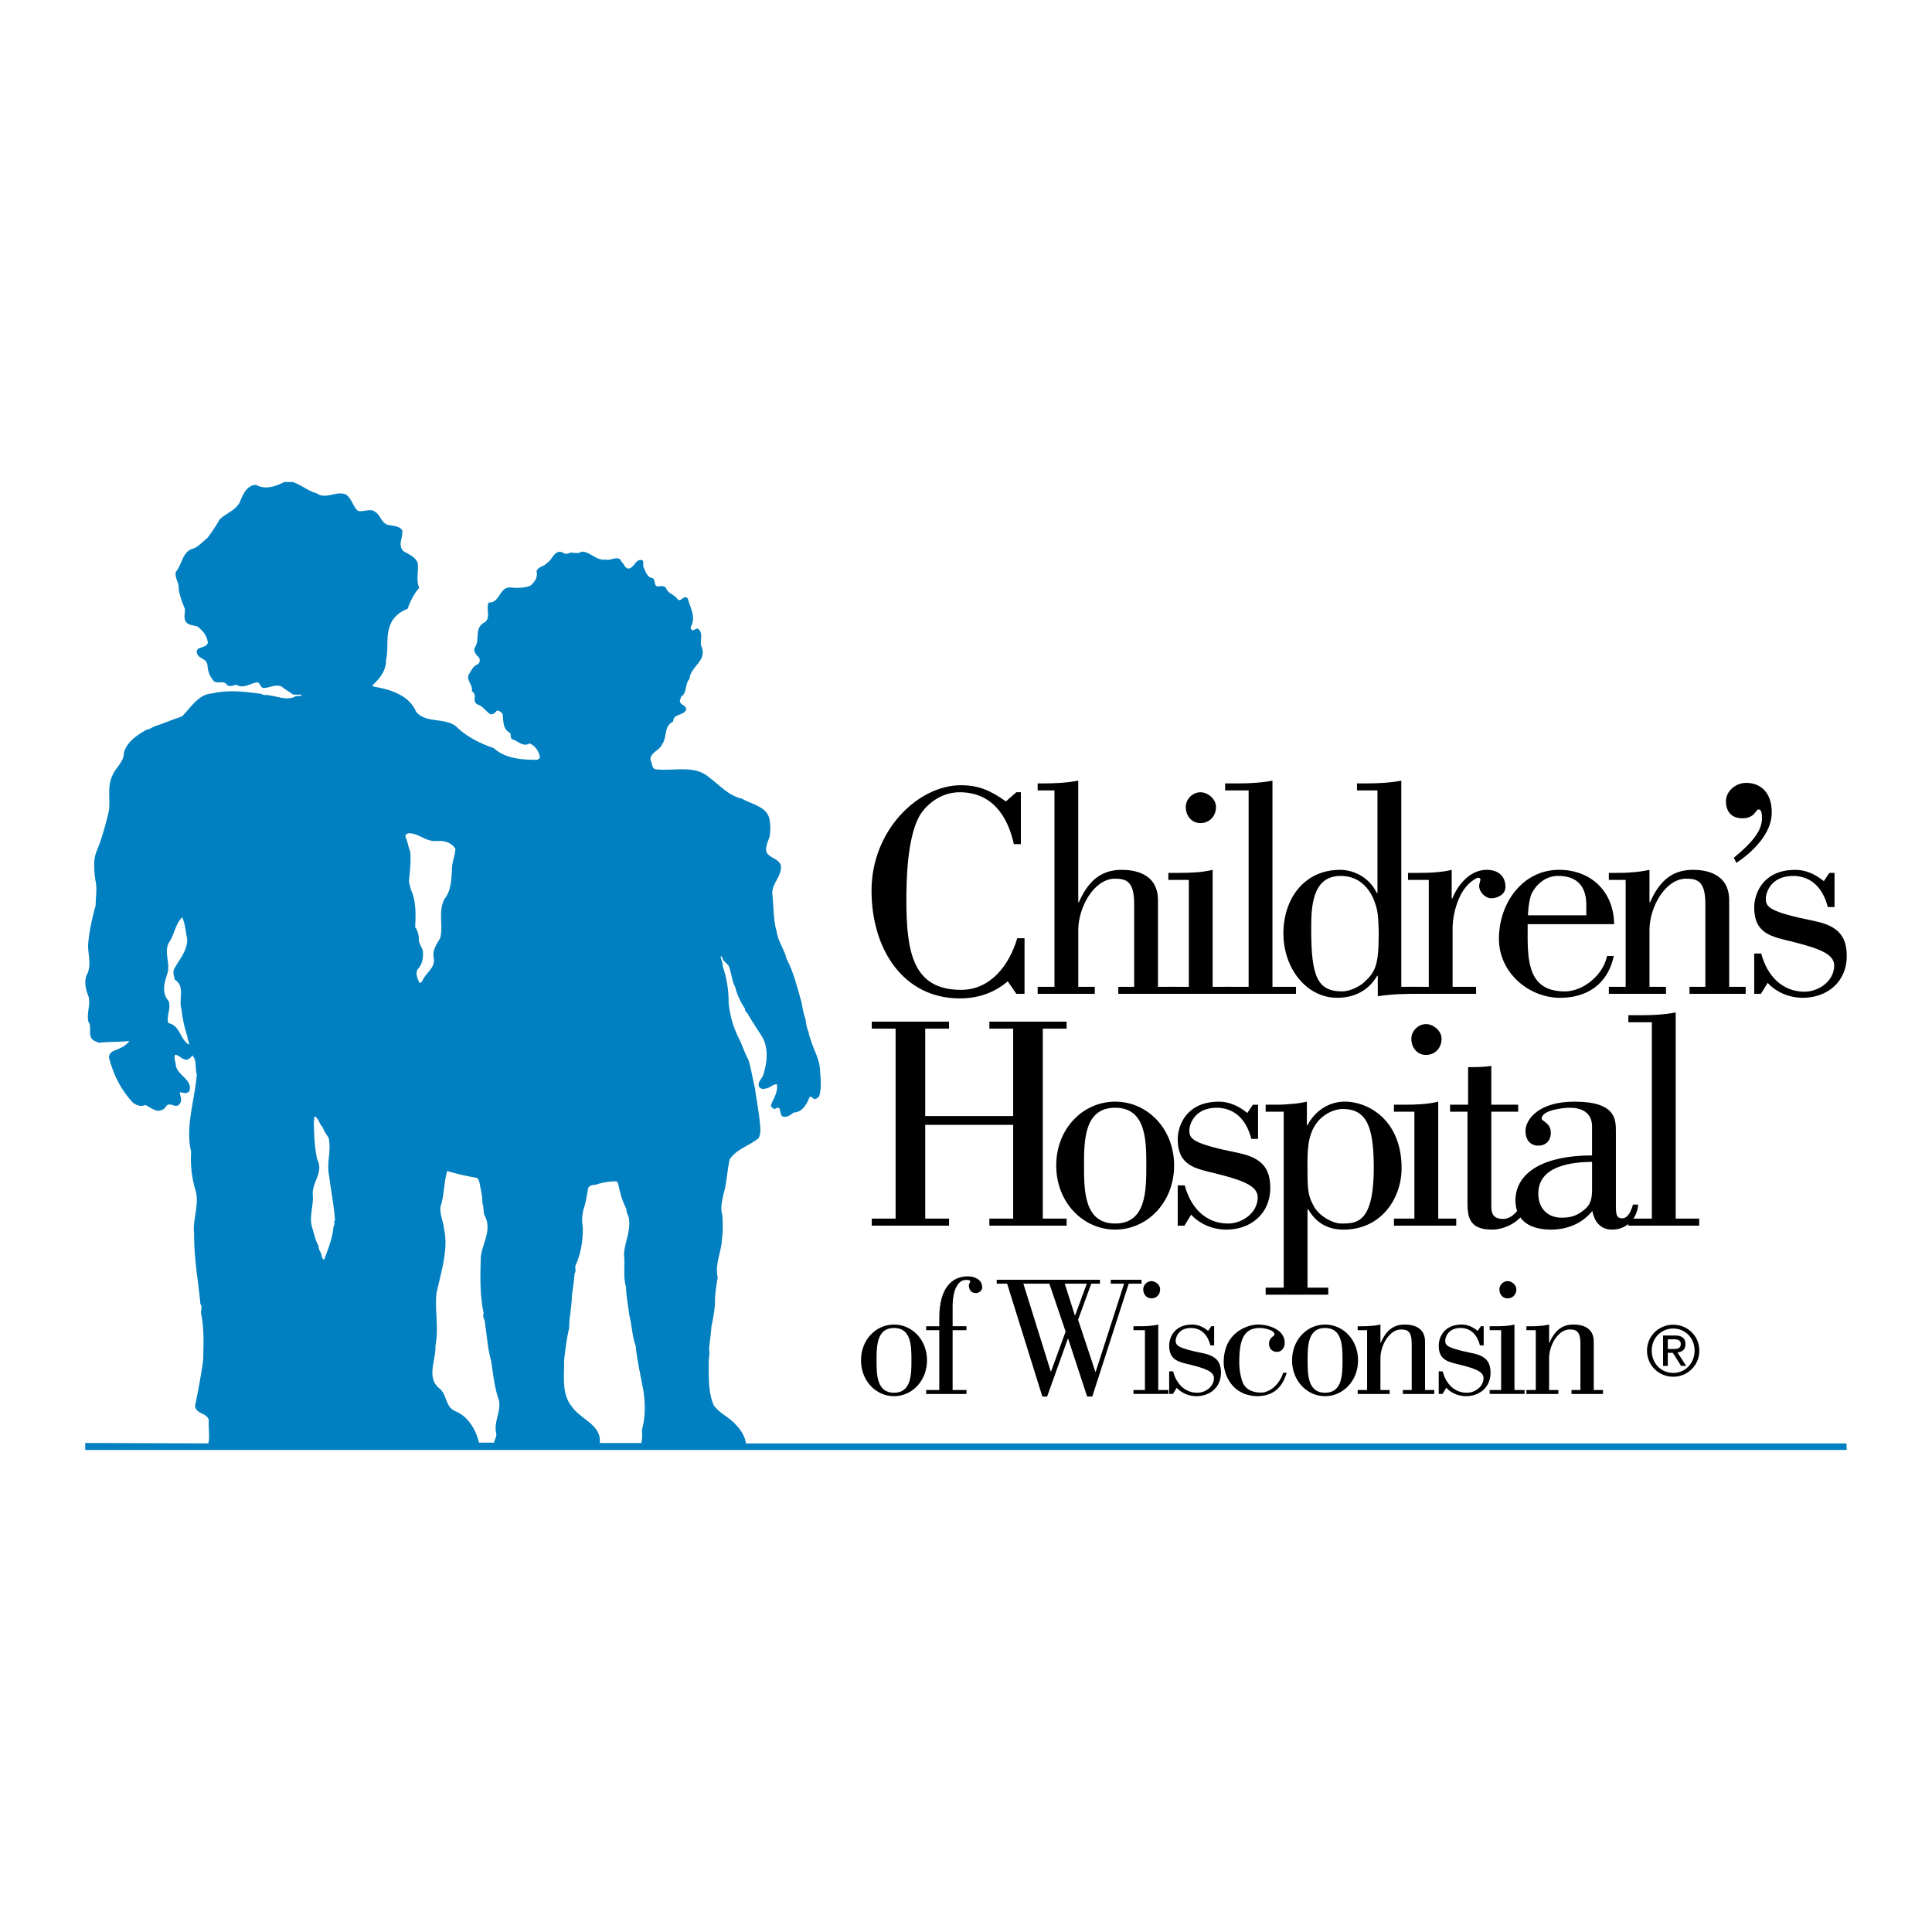 <svg xmlns="http://www.w3.org/2000/svg" width="2500" height="2500" viewBox="0 0 192.756 192.756"><g fill-rule="evenodd" clip-rule="evenodd"><path fill="#fff" d="M0 0h192.756v192.756H0V0z"/><path d="M31.576 49.209c.968.678 1.95-.29 2.949.129.592.449.651 1.127 1.171 1.62.535.173 1.242-.275 1.72.1.564.348.593 1.042 1.229 1.287.505.145 1.199.087 1.488.579.087.737-.476 1.431.102 2.053.506.317 1.156.534 1.43 1.156.145.881-.201 1.691.159 2.515-.535.607-.91 1.388-1.156 2.097-.824.303-1.532.896-1.792 1.764-.375 1.012-.102 2.211-.361 3.339.029 1.012-.607 1.836-1.331 2.5-.058.188.174.13.261.188 1.589.275 3.382.854 4.076 2.487 1.012 1.185 2.848.535 3.99 1.459 1.099 1.069 2.398 1.691 3.743 2.155 1.171 1.055 2.776 1.171 4.352 1.171.086-.072.187-.102.259-.203-.043-.593-.477-1.215-1.026-1.432-.694.405-1.171-.289-1.764-.419-.159-.16-.102-.404-.159-.607-.78-.419-.68-1.186-.766-1.894-.13-.187-.362-.419-.593-.332-.174.203-.449.477-.737.275-.361-.289-.68-.751-1.156-.896-.651-.347.043-.982-.593-1.33.145-.65-.563-1.041-.305-1.663.232-.361.449-.881.897-1.026.203-.145.245-.404.159-.622-.247-.303-.694-.637-.42-1.099.506-.752-.129-1.966.984-2.487.607-.506.059-1.344.375-1.965 1.142.087 1.041-1.648 2.255-1.489.607.058 1.36.058 1.923-.202.404-.362.738-.825.593-1.388.116-.52.708-.462.997-.824.607-.332.752-1.387 1.59-1.099.217.203.535.174.766.029.361.015.853.13 1.157-.101.896.029 1.431.926 2.386.795.534.174 1.287-.535 1.589.232.261.216.304.578.636.665.636 0 .752-1.057 1.432-.824.173.145.057.462.101.636.231.448.333 1.069.955 1.156.274.217.073.709.462.823.274-.042.636-.1.838.131.217.607.796.621 1.127 1.099.362.449.636-.491 1.056-.029.23.911.823 1.793.332 2.748-.072.144-.043.347.13.404.23.043.332-.231.563-.13.579.448.13 1.171.332 1.75.622 1.46-1.127 2.01-1.186 3.252-.505.507-.187 1.359-.867 1.792.015.217-.203.406-.029.593.188.275.694.362.52.767-.347.534-1.243.304-1.257 1.099-.954.448-.579 1.561-1.099 2.255-.245.65-1.258.824-1.157 1.619.203.304.087.912.636.897 1.764.174 3.787-.462 5.204.795 1.084.794 1.952 1.835 3.281 2.125.984.578 2.574.796 2.762 2.154.086.549.1 1.185-.043 1.764-.174.433-.376.897-.29 1.388.333.68 1.287.65 1.46 1.401.057 1.099-.882 1.706-.868 2.748.145 1.127.087 2.659.433 3.758.13 1.011.767 1.807.999 2.775.693 1.316 1.041 2.775 1.459 4.222.13.578.203 1.199.419 1.749.058.433.13.953.333 1.359 0 .273.145.563.23.837.305 1.026.897 1.924.897 3.08.072.794.145 1.561-.059 2.356a.544.544 0 0 1-.332.332c-.348.188-.391-.347-.665-.131-.261.665-.708 1.504-1.562 1.519-.317.23-.664.521-1.099.404-.419-.188-.044-1.272-.824-.737-.159-.073-.347-.188-.362-.39.246-.68.737-1.331.593-2.096-.434-.015-.736.434-1.2.434-.172.072-.39.014-.521-.102-.346-.521.305-.882.392-1.359.361-1.186.506-2.572-.13-3.686-.477-.781-1.026-1.548-1.461-2.342-.143-.145-.274-.275-.259-.477-.434-.681-.796-1.374-.97-2.155-.346-.622-.375-1.373-.62-2.053-.159-.332-.665-.534-.665-.926l-.174-.129c.014.318.231.68.203 1.026.405 1.142.593 2.385.593 3.585.115 1.416.52 2.674 1.171 3.903.245.606.506 1.286.823 1.894.261.925.419 1.879.636 2.819.145 1.068.346 2.109.462 3.18.058.549.174 1.243-.101 1.764-.939.781-2.212 1.084-2.892 2.125-.26 1.171-.274 2.342-.621 3.484-.13.692-.333 1.372-.101 2.081.043.81.072 1.618-.044 2.356-.029 1.286-.737 2.516-.42 3.859-.144.781-.274 1.576-.274 2.414-.015.824-.188 1.677-.361 2.486-.029.78-.188 1.518-.232 2.284.073.26.029.651-.029.939.014 1.432-.116 3.21.491 4.611.563.824 1.533 1.186 2.183 1.923.535.55.926 1.156 1.042 1.895h109.792l.023.654H8.504v-.698l12.287.044c.159-.752-.015-1.592.043-2.299-.144-.767-1.3-.607-1.373-1.461.317-1.488.593-3.007.809-4.539.029-1.474.116-3.122-.202-4.64-.072-.305.158-.68-.072-.969-.203-2.24-.666-4.654-.622-6.967-.188-1.374.477-2.762.188-4.179-.406-1.33-.579-2.559-.493-4.048-.607-2.53.376-5.146.563-7.734-.202-.636.043-1.415-.462-1.878-.101.216-.288.347-.505.434-.477.029-.752-.448-1.185-.506-.174.303.043.693.058 1.025.116 1.026 1.734 1.488 1.359 2.588-.188.348-.679.188-.955.13 0 .333.275.752.029 1.099-.39.694-.997-.26-1.416.333-.159.289-.449.39-.738.434-.535-.058-.868-.39-1.33-.593-.404.217-.896.029-1.229-.231-1.2-1.286-1.922-2.775-2.356-4.38-.115-.391.188-.68.478-.796.535-.23 1.156-.433 1.517-.968-.982.102-1.995.058-3.021.174-.303-.145-.709-.217-.823-.607-.174-.447.087-1.099-.232-1.489-.203-.853.247-1.721 0-2.558-.274-.666-.491-1.619-.073-2.284.363-.97.029-1.865.044-2.848.102-1.331.404-2.661.752-3.918 0-.794.174-1.691-.029-2.529-.115-.867-.231-1.995.102-2.818.535-1.287.924-2.704 1.229-4.004.201-1.057-.174-2.473.332-3.513.29-.839 1.185-1.417 1.185-2.356.289-1.113 1.302-1.75 2.227-2.298.304-.043.535-.217.795-.333.925-.303 1.851-.708 2.761-.997.91-.896 1.662-2.255 3.08-2.313 1.619-.375 3.252-.159 4.871.059.232.202.492.043.767.145.795.087 1.764.535 2.558.129.188-.158.521.043.694-.173-.245-.073-.636.015-.924-.058-.362-.304-.737-.462-1.07-.767-.636-.303-1.214.145-1.851.13-.333-.072-.275-.491-.592-.564-.709.087-1.403.694-2.125.232-.275.1-.636.23-.897.042-.317-.578-1.142.029-1.43-.535-.377-.462-.493-.911-.535-1.532-.16-.651-.926-.521-1.057-1.186-.058-.26.188-.434.391-.462.231-.116.636-.16.708-.506-.057-.694-.506-1.2-1.026-1.619-.448-.145-1.012-.102-1.229-.607-.158-.377.015-.811-.043-1.186-.303-.737-.621-1.562-.621-2.327-.101-.435-.376-.839-.275-1.33.665-.752.622-2.096 1.836-2.356.477-.231.896-.694 1.316-1.026.433-.593.867-1.186 1.198-1.821.636-.651 1.635-.91 2.054-1.793.274-.694.68-1.662 1.59-1.691.947.52 1.969.156 2.836-.279h.827c.844.26 1.52.893 2.379 1.117zm9.15 33.928c-.116.043-.347.174-.261.361.203.462.261.998.463 1.46.086 1.026-.028 1.922-.13 2.993l.202.823c.536 1.127.478 2.501.42 3.745.26.289.318.708.376 1.026-.087.491.261.881.39 1.301.058.607-.015 1.343-.491 1.822-.303.434-.029.954.13 1.357.131.116.203-.058.303-.13.319-.838 1.287-1.271 1.157-2.255-.188-.808.275-1.43.636-2.052.319-1.33-.23-2.631.42-3.888.708-.868.708-2.141.765-3.282.059-.55.29-1.113.333-1.721-.433-.708-1.2-.837-1.923-.794-1.07.086-1.735-.81-2.79-.766zM16.917 93.949c-.607.897.043 2.068-.174 3.021-.317 1.055-.693 1.994.102 2.949.218.809-.26 1.345-.058 2.153 1.157.203 1.171 1.604 2.053 2.154.102-.274-.188-.521-.13-.795-.303-.839-.506-1.865-.607-2.746-.303-1.027.404-2.271-.665-2.949-.087-.391-.245-.81 0-1.171.52-.94 1.316-1.807 1.229-2.949-.16-.694-.174-1.446-.492-2.097-.666.652-.767 1.65-1.258 2.43zm14.456 17.419l-.058.564c.014 1.199.058 2.516.333 3.744.693 1.314-.593 2.328-.435 3.613.058 1.042-.361 2.068-.101 3.08.23.664.318 1.373.693 1.966-.101.375.318.607.261.997.159.072.043.332.274.332.405-1.041.824-2.11.925-3.223.073-.188.146-.434.073-.594l.087-.101c-.101-1.488-.42-3.007-.593-4.481-.275-1.156.259-2.559-.058-3.788a4.165 4.165 0 0 1-.607-1.055c-.333-.287-.333-.836-.794-1.054zm13.241 5.465c-.332 1.143-.289 2.429-.665 3.556-.087.781.261 1.388.333 2.126.506 2.066-.29 4.438-.737 6.534-.174 1.634.246 3.541-.102 5.204.072 1.431-.939 3.18.376 4.249.809.636.578 1.837 1.59 2.284 1.331.535 2.067 1.88 2.385 3.151h1.489c.073-.347.333-.693.203-1.025-.203-1.1.491-2.039.303-3.181-.462-1.258-.578-2.646-.794-3.99-.348-1.171-.406-2.473-.607-3.716.015-.346-.29-.622-.13-.997-.39-1.764-.348-3.729-.29-5.564.13-1.403 1.156-2.748.391-4.178-.174-.361-.058-.883-.232-1.2.029-.753-.188-1.46-.303-2.183l-.188-.377a25.208 25.208 0 0 1-3.022-.693zm16.885 1.026c-.637 0-1.403.102-2.024.332-.303.029-.635.044-.794.333-.13.723-.232 1.46-.462 2.125-.13.55-.203 1.156-.072 1.764.015 1.388-.188 2.659-.738 3.874-.058.231.102.563-.086.767-.044.693-.173 1.546-.274 2.255.015.982-.275 2.124-.261 3.181-.259 1.07-.361 2.038-.506 3.194.029 1.517-.289 3.382.767 4.64.867 1.302 2.978 1.808 2.79 3.644h4.149c.086-.435.101-.868.058-1.33.419-1.532.332-3.079 0-4.641-.231-1.229-.507-2.472-.622-3.716-.362-.953-.376-2.096-.636-3.049-.101-.868-.319-1.938-.333-2.848-.317-1.099-.072-2.126-.201-3.225.072-1.272.708-2.327.477-3.686-.086-.289-.261-.521-.231-.854-.434-.81-.665-1.691-.838-2.587l-.163-.173z" fill="#0080c0"/><path d="M101.855 84.223h-.701c-.641-2.895-2.225-5.18-5.424-5.18-1.95 0-3.443 1.34-4.053 2.468-1.188 2.225-1.249 6.551-1.249 8.228 0 5.241.64 9.019 5.454 9.019 2.956 0 4.815-2.467 5.608-5.149h.729v5.545h-.82l-.854-1.249c-1.432 1.219-3.078 1.706-4.785 1.706-5.636 0-8.807-4.905-8.807-10.755 0-6.004 4.632-10.514 8.928-10.514 1.829 0 3.017.58 4.479 1.615l1.037-.914h.457v5.18h.001zM105.201 78.86h-1.676v-.7h.641c1.127 0 2.314-.062 3.412-.274v12.127h.061c.854-1.919 2.043-3.23 4.266-3.23 1.098 0 3.627.244 3.627 3.046v8.624h1.645v.7h-5.605v-.7h1.584v-8.228c0-2.223-.699-2.559-1.92-2.559-2.07 0-3.656 2.834-3.656 5.12v5.667h1.645v.7h-5.697v-.7h1.676V78.86h-.003z"/><path d="M116.568 99.153v-.7h2.041V87.788h-2.041v-.7h1.006c1.125 0 2.314-.032 3.412-.305v11.67h1.797v.7h-6.215zm3.2-20.11c.73 0 1.553.67 1.553 1.462 0 .945-.67 1.615-1.553 1.615-.885 0-1.463-.731-1.463-1.615 0-.792.701-1.462 1.463-1.462z"/><path d="M122.23 99.153v-.7h2.346V78.86h-2.346v-.7h1.311c1.127 0 2.314-.062 3.412-.274v20.567h2.348v.7h-7.071z"/><path d="M141.482 98.453v.7c-1.34 0-2.682.03-4.021.244v-2.042h-.061c-.854 1.464-2.256 2.194-3.992 2.194-3.078 0-5.363-2.956-5.363-6.43 0-3.413 2.043-6.337 5.668-6.337.975 0 2.742.458 3.656 2.315h.061V78.86h-2.041v-.7h1.006c1.127 0 2.314-.062 3.412-.274v20.567h1.675zm-7.738-11.061c-2.836 0-2.926 3.108-2.926 5.271 0 4.692.578 6.247 3.078 6.247.791 0 1.705-.488 2.102-.823 1.158-1.035 1.555-1.645 1.555-4.814 0-.671-.031-2.073-.215-2.682-.121-.456-.791-3.199-3.594-3.199z"/><path d="M144.836 89.647h.061c.549-1.372 1.768-2.864 3.443-2.864 1.035 0 1.859.547 1.859 1.707 0 .762-.793 1.128-1.434 1.128-.549 0-1.188-.61-1.188-1.22 0-.244.121-.518.121-.64 0-.184-.184-.184-.273-.184-.031 0-1.066.428-1.738 1.799a7.822 7.822 0 0 0-.762 3.291v5.79h2.346v.7h-6.793v-.7h2.072V87.788h-2.072v-.7h.943c1.129 0 2.316-.032 3.414-.305v2.864h.001zM161.008 95.375c-.609 2.835-2.682 4.175-5.363 4.175-3.107 0-6.094-2.498-6.094-5.88 0-3.596 2.377-6.887 6.002-6.887 3.109 0 5.455 2.103 5.486 5.423h-8.625v1.25c0 3.017.396 5.455 3.719 5.455 1.736 0 3.779-1.524 4.205-3.535h.67v-.001zm-2.742-4.053v-1.036c0-2.193-1.279-2.895-2.805-2.895-1.826 0-2.65 1.706-2.711 1.919-.182.549-.273 1.25-.305 2.011h5.821v.001z"/><path d="M162.191 87.788h-1.676v-.7h.641c.578 0 1.156 0 1.707-.062.578-.03 1.158-.122 1.705-.244v3.23h.062c.852-1.919 2.041-3.23 4.264-3.23 1.098 0 3.627.244 3.627 3.046v8.624h1.645v.7h-5.605v-.7h1.584v-8.228c0-2.223-.701-2.559-1.92-2.559-2.07 0-3.656 2.834-3.656 5.12v5.667h1.646v.7h-5.699v-.7h1.676V87.788h-.001zM172.99 85.573c2.041-1.677 2.803-2.804 2.803-3.961 0-.823-.213-.854-.365-.854-.244 0-.365.884-1.584.884-1.066 0-1.646-.64-1.646-1.706 0-1.036 1.006-1.829 2.012-1.829 1.463 0 2.559.976 2.559 2.957 0 2.102-1.889 3.93-3.533 5.028l-.246-.519zM183.031 87.088V90.5h-.67c-.457-1.767-1.492-3.017-3.322-3.108-2.498-.062-2.863 1.859-2.863 2.225 0 .883.244 1.34 4.906 2.285 2.346.488 3.168 1.554 3.168 3.473 0 2.62-1.98 4.175-4.387 4.175-1.281 0-2.621-.519-3.504-1.492l-.67 1.096h-.672v-4.022h.701c.578 2.195 2.072 3.81 4.326 3.81 1.371 0 2.955-1.036 2.955-2.62 0-1.189-1.676-1.737-4.203-2.377-2.012-.488-3.779-.762-3.779-3.413 0-1.279.793-3.748 4.113-3.748.945 0 1.891.366 2.834 1.127l.549-.822h.518v-.001zM101.084 111.345v-8.716h-2.375v-.7h7.707v.7h-2.375v18.953h2.375v.701h-7.707v-.701h2.375v-9.355H92.31v9.355h2.376v.701h-7.709v-.701h2.377v-18.953h-2.377v-.7h7.709v.7H92.31v8.716h8.774z"/><path d="M117.141 116.28c0 3.688-2.682 6.398-5.881 6.398s-5.881-2.711-5.881-6.398 2.682-6.369 5.881-6.369 5.881 2.682 5.881 6.369zm-8.989 0c0 2.56.031 5.79 3.107 5.79 3.078 0 3.109-3.23 3.109-5.79 0-2.528-.031-5.76-3.109-5.76-3.075.001-3.107 3.232-3.107 5.76zM125.516 110.217v3.413h-.67c-.457-1.768-1.494-3.018-3.32-3.109-2.5-.06-2.865 1.859-2.865 2.226 0 .884.244 1.34 4.906 2.285 2.346.487 3.168 1.554 3.168 3.473 0 2.621-1.98 4.175-4.387 4.175-1.281 0-2.621-.518-3.506-1.492l-.67 1.097h-.67v-4.022h.701c.578 2.194 2.072 3.81 4.326 3.81 1.371 0 2.955-1.037 2.955-2.621 0-1.188-1.674-1.737-4.203-2.376-2.012-.488-3.779-.763-3.779-3.413 0-1.28.793-3.749 4.113-3.749.945 0 1.889.366 2.834 1.128l.549-.822h.518v-.003z"/><path d="M128.074 110.917h-1.799v-.7h.639c.58 0 1.16 0 1.738-.062a10.3 10.3 0 0 0 1.736-.244v2.377l.061-.029c.793-1.494 2.195-2.348 3.719-2.348 2.346 0 5.668 1.829 5.668 6.644 0 2.985-2.012 6.124-5.791 6.124-1.645 0-2.771-.73-3.533-2.041h-.062v7.83h2.072v.702h-6.246v-.702h1.799v-17.551h-.001zm2.375 5.941c0 2.012.121 2.529.609 3.443.518 1.006 1.889 1.769 2.773 1.769 1.555 0 3.23-.062 3.23-5.607 0-4.388-.885-5.819-3.139-5.819-.58 0-2.895.457-3.354 3.412-.148 1.006-.119 1.92-.119 2.802z"/><path d="M139.074 122.283v-.701h2.041v-10.665h-2.041v-.7h1.004c1.129 0 2.316-.031 3.414-.306v11.671h1.797v.701h-6.215zm3.197-20.11c.732 0 1.555.67 1.555 1.461 0 .945-.67 1.616-1.555 1.616-.883 0-1.461-.731-1.461-1.616.001-.791.7-1.461 1.461-1.461zM144.674 110.217h1.799v-3.748c.793 0 1.555 0 2.316-.122v3.87h2.68v.7h-2.68v9.324c0 .549 0 1.371 1.156 1.371.793 0 1.221-.548 1.707-1.127l.488.335c-.58 1.158-2.072 1.858-3.291 1.858-2.193 0-2.438-1.188-2.438-2.65v-9.111h-1.738v-.7h.001z"/><path d="M163.439 120.181c-.09 1.432-1.188 2.498-2.588 2.498-1.129 0-1.768-.73-1.982-1.858-1.035 1.28-2.559 1.858-4.113 1.858-1.92 0-3.566-.73-3.566-2.985.094-2.835 2.988-4.418 7.65-4.418v-2.896c0-1.433-1.129-1.859-2.195-1.859-.67 0-2.834.215-2.834 1.098 0 .244.914.396.914 1.402 0 .762-.486 1.279-1.248 1.279-.822 0-1.281-.609-1.281-1.463 0-1.097 1.25-2.926 4.877-2.926 4.145 0 4.145 1.768 4.145 2.987v7.251c0 .915 0 1.402.639 1.402.609 0 .914-.853 1.066-1.371h.516v.001zm-4.599-4.266c-1.982.03-5.363.365-5.363 3.169 0 1.493.945 2.406 2.346 2.406.977 0 1.615-.243 2.348-.884.242-.243.67-.578.67-1.858v-2.833h-.001z"/><path d="M162.461 122.283v-.701h2.346v-19.593h-2.346v-.7h1.309c1.129 0 2.318-.062 3.414-.274v20.567h2.346v.701h-7.069zM92.487 135.716c0 2.063-1.501 3.582-3.292 3.582-1.792 0-3.293-1.519-3.293-3.582 0-2.064 1.502-3.565 3.293-3.565 1.791-.001 3.292 1.5 3.292 3.565zm-5.032 0c0 1.432.017 3.24 1.741 3.24 1.722 0 1.739-1.809 1.739-3.24 0-1.416-.017-3.225-1.739-3.225-1.724 0-1.741 1.809-1.741 3.225z"/><path d="M96.425 132.321v.393h-1.382v5.97h1.382v.392h-4.026v-.392h1.313v-5.97h-1.313v-.393h1.313v-.836c0-2.917 1.21-4.145 2.849-4.145.665 0 1.433.307 1.433 1.107 0 .343-.342.562-.631.562-.461 0-.699-.322-.699-.784 0-.187.136-.204.136-.426 0-.085-.291-.103-.41-.103-.818 0-1.347.99-1.347 2.695v1.928h1.382v.002zM99.441 128.073v-.393h10.303v.393h-.871l-1.312 3.6 1.723 5.186h.035l2.83-8.785h-1.33v-.393h3.07v.393h-1.279l-3.633 11.258h-.512l-1.893-5.765h-.035l-2.064 5.765h-.477l-3.514-11.258h-1.041v-.001zm6.875 4.778l-1.621-4.777h-2.592l2.729 8.751h.033l1.451-3.974zm-.086-4.778l1.006 3.156h.033l1.16-3.156h-2.199zM113.086 139.075v-.392h1.145v-5.97h-1.145v-.393h.562c.633 0 1.297-.017 1.912-.171v6.533h1.006v.392h-3.48v.001zm1.791-11.258c.41 0 .871.376.871.82 0 .528-.377.902-.871.902s-.818-.409-.818-.902c0-.444.392-.82.818-.82zM121.135 132.321v1.909h-.375c-.256-.988-.836-1.688-1.859-1.739-1.398-.033-1.604 1.041-1.604 1.245 0 .494.137.751 2.746 1.28 1.314.272 1.773.869 1.773 1.944 0 1.466-1.107 2.337-2.455 2.337-.717 0-1.469-.29-1.961-.837l-.375.614h-.377v-2.251h.393c.324 1.228 1.16 2.132 2.422 2.132.768 0 1.654-.58 1.654-1.467 0-.665-.938-.972-2.354-1.33-1.127-.273-2.115-.426-2.115-1.911 0-.716.443-2.098 2.303-2.098.529 0 1.059.205 1.588.631l.307-.46h.289v.001zM128.383 136.961c-.393 1.21-1.074 2.268-2.848 2.337-2.645 0-3.447-2.201-3.447-3.378 0-3.036 2.439-3.77 3.412-3.77 1.109 0 2.678.511 2.678 1.825 0 .461-.289.904-.768.904-.461 0-.801-.307-.801-.802 0-.665.545-.751.545-.938 0-.461-1.074-.648-1.449-.648-1.637 0-2.064 1.194-2.064 3.429 0 1.023.256 1.809.359 2.048.256.562.783.921 1.672.972.988.052 1.943-.751 2.354-1.979h.357zM135.494 135.716c0 2.063-1.502 3.582-3.293 3.582s-3.291-1.519-3.291-3.582c0-2.064 1.5-3.565 3.291-3.565s3.293 1.5 3.293 3.565zm-5.033 0c0 1.432.018 3.24 1.74 3.24 1.725 0 1.74-1.809 1.74-3.24 0-1.416-.016-3.225-1.74-3.225-1.722 0-1.74 1.809-1.74 3.225z"/><path d="M136.396 132.714h-.939v-.393h.357c.324 0 .648 0 .957-.035.324-.017.648-.067.955-.136v1.808h.033c.479-1.074 1.143-1.808 2.389-1.808.613 0 2.029.136 2.029 1.705v4.828h.922v.392h-3.139v-.392h.887v-4.605c0-1.245-.393-1.434-1.076-1.434-1.158 0-2.045 1.586-2.045 2.866v3.173h.92v.392h-3.189v-.392h.939v-5.969zM148.029 132.321v1.909h-.375c-.256-.988-.838-1.688-1.859-1.739-1.398-.033-1.605 1.041-1.605 1.245 0 .494.137.751 2.748 1.28 1.312.272 1.773.869 1.773 1.944 0 1.466-1.109 2.337-2.457 2.337-.715 0-1.467-.29-1.961-.837l-.375.614h-.377v-2.251h.395c.324 1.228 1.158 2.132 2.422 2.132.768 0 1.654-.58 1.654-1.467 0-.665-.939-.972-2.354-1.33-1.127-.273-2.117-.426-2.117-1.911 0-.716.445-2.098 2.305-2.098.529 0 1.057.205 1.586.631l.309-.46h.288v.001z"/><path d="M148.625 139.075v-.392h1.143v-5.97h-1.143v-.393h.562c.631 0 1.297-.017 1.91-.171v6.533h1.008v.392h-3.48v.001zm1.791-11.258c.408 0 .869.376.869.82 0 .528-.375.902-.869.902-.496 0-.818-.409-.818-.902 0-.444.392-.82.818-.82zM153.227 132.714h-.938v-.393h.357c.324 0 .65 0 .957-.035.324-.017.646-.067.953-.136v1.808h.035c.479-1.074 1.143-1.808 2.389-1.808.613 0 2.029.136 2.029 1.705v4.828h.922v.392h-3.141v-.392h.889v-4.605c0-1.245-.393-1.434-1.074-1.434-1.16 0-2.049 1.586-2.049 2.866v3.173h.922v.392h-3.189v-.392h.938v-5.969zM166.939 132.167c1.414 0 2.602 1.116 2.602 2.58a2.588 2.588 0 0 1-2.602 2.61c-1.424 0-2.615-1.117-2.615-2.61 0-1.464 1.192-2.58 2.615-2.58zm0 4.809c1.199 0 2.131-.958 2.131-2.229 0-1.241-.932-2.198-2.131-2.198-1.215 0-2.145.957-2.145 2.198.001 1.271.931 2.229 2.145 2.229zm-1.013-3.734h1.172c.723 0 1.062.285 1.062.867 0 .549-.348.777-.799.825l.869 1.34h-.508l-.826-1.305h-.5v1.305h-.471v-3.032h.001zm.47 1.347h.494c.416 0 .799-.021.799-.5 0-.402-.348-.465-.666-.465h-.627v.965z"/></g></svg>